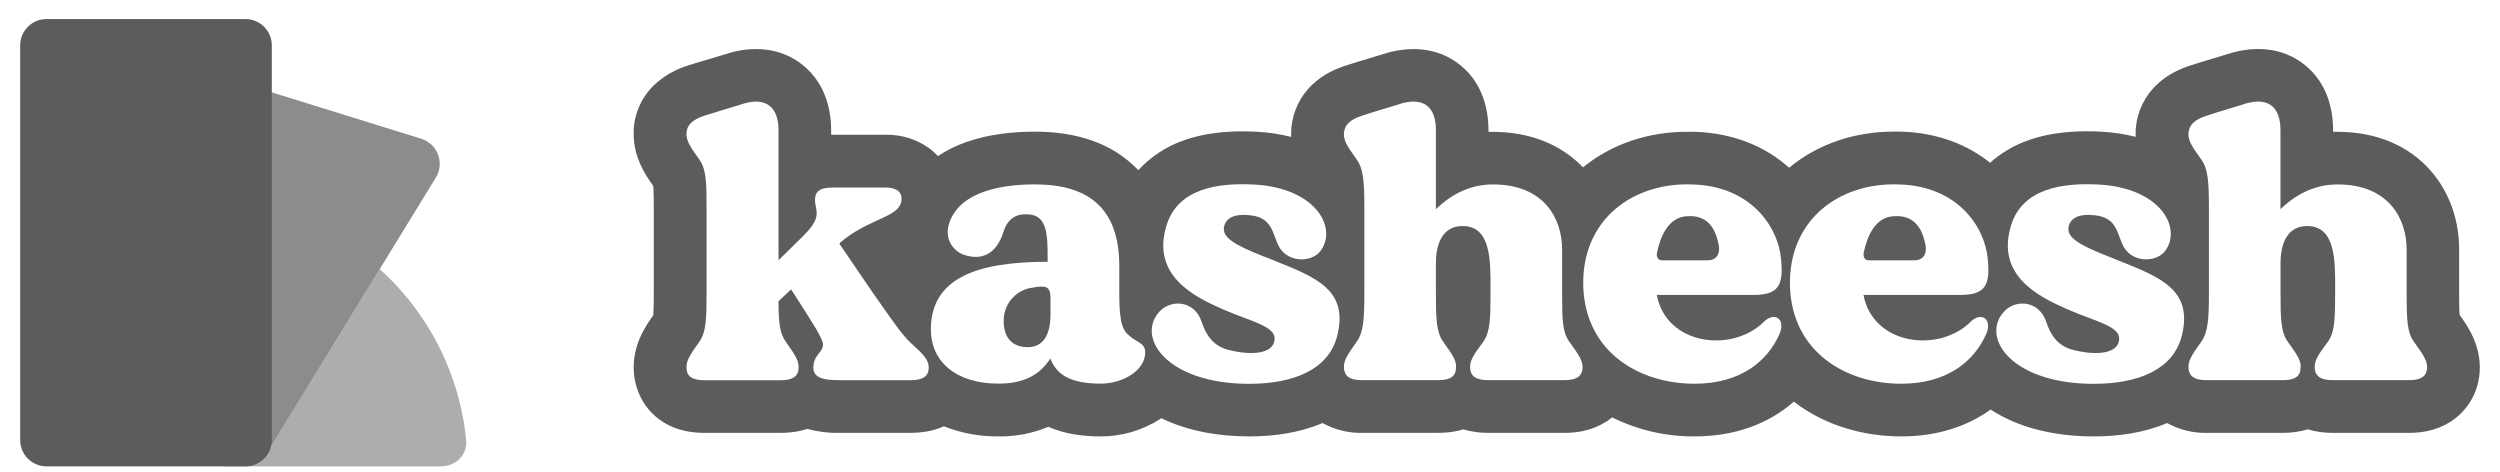 <svg width="106" height="20" viewBox="0 0 106 20" fill="none" xmlns="http://www.w3.org/2000/svg">
<path d="M9.154 18.34V4.692C9.154 3.941 9.881 3.405 10.599 3.628L17.86 5.883C18.555 6.099 18.86 6.91 18.48 7.53L11.562 18.811C11.405 19.067 11.15 19.249 10.857 19.315L10.479 19.401C9.8 19.554 9.154 19.037 9.154 18.34Z" fill="#5C5C5C" fill-opacity="0.7"/>
<path d="M9.154 8.659V18.34C9.154 19.037 9.8 19.554 10.479 19.401L10.857 19.315C11.15 19.249 11.405 19.067 11.562 18.811L16.101 11.41C16.245 11.54 16.386 11.674 16.524 11.812C17.569 12.857 18.399 14.098 18.965 15.465C19.388 16.487 19.658 17.564 19.767 18.662C19.828 19.274 19.323 19.774 18.707 19.774H9.675C9.06 19.774 8.561 19.275 8.561 18.66L8.561 9.628C8.561 9.201 8.802 8.827 9.154 8.659Z" fill="#5C5C5C" fill-opacity="0.5"/>
<path d="M0.856 1.923C0.856 1.307 1.355 0.808 1.971 0.808H10.41C11.025 0.808 11.524 1.307 11.524 1.923V18.66C11.524 19.275 11.025 19.774 10.41 19.774H1.971C1.355 19.774 0.856 19.275 0.856 18.66V1.923Z" fill="#5C5C5C"/>
<path fill-rule="evenodd" clip-rule="evenodd" d="M105.133 15.83C105.137 15.8 105.139 15.771 105.139 15.742C105.2 14.656 104.636 13.827 104.29 13.357L104.289 13.345C104.283 13.278 104.274 13.188 104.274 13.063C104.268 12.876 104.268 12.65 104.268 12.359V10.604V10.594V10.586V10.58V10.574C104.268 9.531 103.967 8.275 103.068 7.247C102.124 6.16 100.737 5.588 99.105 5.588H98.924V5.53V5.522C98.924 4.756 98.738 3.582 97.742 2.769C96.702 1.918 95.468 2.006 94.643 2.234C94.588 2.249 94.532 2.266 94.479 2.285H94.474C94.47 2.287 94.464 2.288 94.456 2.291C94.433 2.299 94.39 2.313 94.315 2.334L93.877 2.467C93.562 2.559 93.17 2.678 92.884 2.772L92.866 2.778C92.635 2.852 92.412 2.945 92.197 3.056C91.934 3.192 91.691 3.363 91.474 3.564C90.949 4.048 90.624 4.71 90.559 5.421C90.552 5.45 90.552 5.48 90.552 5.508V5.802C90.079 5.683 89.596 5.61 89.109 5.583H89.102C88.192 5.535 87.042 5.568 85.963 5.96C85.38 6.169 84.842 6.489 84.38 6.901C83.432 6.142 82.173 5.629 80.609 5.58H80.579H80.297C78.704 5.58 77.115 6.067 75.859 7.112C74.892 6.243 73.546 5.64 71.844 5.587H71.815H71.531C69.954 5.587 68.372 6.068 67.12 7.096C66.177 6.11 64.847 5.591 63.293 5.591H63.112V5.533V5.525C63.112 4.759 62.926 3.585 61.93 2.772C60.89 1.921 59.656 2.009 58.831 2.237C58.776 2.252 58.721 2.269 58.667 2.289H58.662C58.657 2.29 58.649 2.292 58.637 2.296C58.611 2.304 58.569 2.318 58.504 2.337L58.065 2.47C57.751 2.562 57.358 2.681 57.073 2.775L57.056 2.781C56.825 2.855 56.601 2.948 56.386 3.059C56.123 3.195 55.88 3.366 55.663 3.567C55.141 4.053 54.817 4.714 54.753 5.424C54.747 5.453 54.747 5.483 54.747 5.511C54.742 5.609 54.742 5.707 54.747 5.805C54.274 5.686 53.791 5.613 53.304 5.586H53.297C52.387 5.538 51.237 5.571 50.159 5.963C49.435 6.22 48.785 6.65 48.265 7.215C48.194 7.141 48.121 7.069 48.045 6.998C46.863 5.901 45.316 5.583 43.878 5.583C43.049 5.583 41.985 5.667 40.985 6.018C40.556 6.166 40.146 6.368 39.767 6.619C39.651 6.492 39.523 6.377 39.384 6.275C38.85 5.897 38.209 5.7 37.555 5.713H35.241V5.524C35.241 4.737 35.04 3.572 34.046 2.765C33.011 1.925 31.785 2.004 30.951 2.238C30.898 2.253 30.847 2.269 30.796 2.287H30.791C30.786 2.289 30.778 2.291 30.766 2.295C30.74 2.303 30.698 2.317 30.633 2.336L30.196 2.468C29.867 2.561 29.466 2.682 29.18 2.773L29.16 2.78C28.647 2.939 28.175 3.207 27.776 3.566C27.231 4.071 26.905 4.768 26.868 5.51V5.517C26.868 5.521 26.868 5.525 26.868 5.528V5.68C26.868 6.673 27.355 7.407 27.698 7.884C27.699 7.893 27.7 7.903 27.701 7.914C27.706 7.979 27.712 8.065 27.712 8.181C27.72 8.368 27.72 8.592 27.72 8.884V12.368C27.72 12.659 27.719 12.885 27.712 13.072C27.711 13.143 27.707 13.202 27.704 13.253C27.701 13.299 27.698 13.337 27.698 13.369C27.338 13.868 26.819 14.654 26.872 15.725C26.872 15.728 26.872 15.731 26.872 15.735V15.742C26.894 16.134 26.998 16.518 27.177 16.869C27.385 17.279 27.699 17.626 28.087 17.874C28.758 18.314 29.487 18.354 29.876 18.354H33.093C33.26 18.354 33.427 18.344 33.593 18.324C33.808 18.299 34.021 18.252 34.227 18.184C34.677 18.307 35.142 18.364 35.609 18.354H38.609C38.817 18.354 39.025 18.339 39.231 18.307C39.504 18.265 39.769 18.187 40.022 18.075C40.76 18.367 41.548 18.513 42.342 18.504C43.065 18.514 43.782 18.375 44.449 18.097C45.178 18.416 45.957 18.504 46.675 18.504C47.559 18.505 48.425 18.253 49.171 17.778L49.24 17.732C50.293 18.245 51.572 18.504 52.965 18.504C53.984 18.504 55.08 18.362 56.077 17.937C56.593 18.223 57.176 18.367 57.765 18.354H60.965C61.123 18.354 61.28 18.346 61.436 18.328C61.643 18.306 61.847 18.265 62.046 18.204C62.395 18.307 62.757 18.358 63.121 18.354H66.32C66.584 18.356 66.847 18.331 67.106 18.279C67.458 18.209 67.794 18.075 68.098 17.883C68.186 17.826 68.271 17.764 68.353 17.697C69.439 18.235 70.636 18.511 71.849 18.504C73.615 18.504 75.033 17.932 76.06 17.03C77.401 18.067 79.063 18.504 80.614 18.504C82.149 18.504 83.422 18.071 84.403 17.365C85.553 18.122 87.079 18.504 88.773 18.504C89.792 18.504 90.889 18.362 91.886 17.937C92.402 18.223 92.984 18.367 93.574 18.354H96.774C97.138 18.358 97.5 18.307 97.849 18.204C98.198 18.307 98.56 18.358 98.924 18.354H102.124C102.388 18.356 102.651 18.331 102.91 18.279C103.262 18.209 103.598 18.075 103.901 17.883C104.251 17.658 104.543 17.356 104.757 17C104.971 16.644 105.099 16.244 105.133 15.83ZM37.428 13.01C37.91 13.698 38.256 14.193 38.592 14.517C39.142 15.017 39.392 15.251 39.377 15.62C39.361 15.97 39.111 16.12 38.611 16.12H35.611C34.842 16.12 34.426 16.004 34.493 15.47C34.521 15.235 34.632 15.094 34.73 14.97C34.861 14.803 34.969 14.666 34.826 14.37C34.693 14.088 34.66 14.02 33.993 12.97L33.543 12.27L33.009 12.77C33.009 13.67 33.059 14.137 33.326 14.504C33.758 15.104 33.876 15.317 33.86 15.621C33.842 15.971 33.592 16.122 33.092 16.122H29.876C29.36 16.122 29.126 15.971 29.11 15.621C29.092 15.317 29.209 15.103 29.642 14.504C29.943 14.086 29.959 13.536 29.959 12.37V8.886C29.959 7.718 29.947 7.168 29.642 6.752C29.211 6.151 29.092 5.939 29.11 5.634C29.126 5.284 29.376 5.068 29.876 4.901C30.131 4.819 30.501 4.707 30.832 4.608C31.169 4.507 31.466 4.418 31.559 4.384C32.509 4.117 33.009 4.568 33.009 5.517V11.034L34.043 10.018C34.709 9.365 34.654 9.085 34.594 8.775C34.572 8.666 34.55 8.553 34.559 8.418C34.576 8.168 34.709 7.952 35.276 7.952H37.559C38.009 7.952 38.226 8.135 38.226 8.418C38.226 8.876 37.808 9.067 37.218 9.336C36.754 9.548 36.183 9.808 35.626 10.285L35.592 10.335L36.976 12.367C37.139 12.598 37.289 12.812 37.428 13.01ZM47.457 11.987C47.452 12.975 47.448 13.792 47.774 14.134C47.929 14.295 48.082 14.387 48.211 14.465C48.428 14.596 48.577 14.686 48.554 14.999C48.52 15.716 47.604 16.266 46.671 16.266C45.436 16.266 44.803 15.916 44.536 15.2C44.086 15.9 43.403 16.266 42.336 16.266C40.536 16.266 39.469 15.333 39.469 13.966C39.469 11.75 41.503 11.099 44.42 11.099V10.867C44.42 9.934 44.375 9.202 43.708 9.1C43.224 9.034 42.761 9.167 42.558 9.8C42.242 10.818 41.591 11.05 40.858 10.8C40.408 10.634 39.992 10.1 40.274 9.384C40.758 8.123 42.458 7.818 43.875 7.818C46.175 7.818 47.458 8.845 47.458 11.284V11.617C47.458 11.743 47.458 11.866 47.457 11.987ZM43.575 14.72C44.242 14.72 44.542 14.187 44.542 13.321L44.543 12.649C44.543 12.115 44.326 12.097 43.759 12.199C43.436 12.244 43.139 12.4 42.92 12.642C42.7 12.883 42.573 13.194 42.559 13.52C42.524 14.22 42.841 14.72 43.575 14.72ZM51.898 9.62C51.815 10.074 52.349 10.387 53.615 10.887V10.884C53.751 10.939 53.886 10.993 54.018 11.045C55.837 11.771 57.18 12.307 56.698 14.241C56.331 15.691 54.815 16.274 52.965 16.274C49.482 16.274 48.148 14.307 49.165 13.208C49.665 12.674 50.648 12.741 50.948 13.641C51.303 14.734 51.953 14.835 52.591 14.934C52.604 14.936 52.618 14.938 52.632 14.941C53.132 15.008 53.914 14.991 54.031 14.474C54.145 13.997 53.557 13.775 52.718 13.459C52.444 13.356 52.143 13.243 51.831 13.107C50.632 12.575 48.765 11.674 49.482 9.491C49.982 8.008 51.599 7.741 53.182 7.825C55.865 7.974 56.748 9.741 55.948 10.691C55.569 11.12 54.632 11.137 54.248 10.487C54.17 10.352 54.115 10.204 54.061 10.058C53.895 9.608 53.732 9.17 52.914 9.12C52.448 9.071 51.982 9.187 51.898 9.62ZM66.233 12.37C66.233 13.537 66.244 14.087 66.549 14.504V14.501C66.983 15.1 67.116 15.318 67.1 15.62C67.066 15.969 66.832 16.119 66.316 16.119H63.116C62.599 16.119 62.366 15.969 62.332 15.62C62.316 15.315 62.433 15.101 62.882 14.502C63.183 14.084 63.199 13.534 63.199 12.367V12.201L63.199 12.155C63.199 11.012 63.2 9.584 62.016 9.584C61.266 9.584 60.882 10.167 60.882 11.184V12.367C60.882 13.535 60.899 14.085 61.199 14.502C61.631 15.102 61.766 15.315 61.733 15.62C61.715 15.969 61.483 16.119 60.965 16.119H57.766C57.249 16.119 57.016 15.969 56.983 15.62C56.965 15.315 57.082 15.101 57.516 14.502C57.816 14.085 57.849 13.535 57.849 12.385V8.885C57.849 7.717 57.816 7.167 57.516 6.751C57.084 6.15 56.965 5.938 56.983 5.633C57.016 5.283 57.249 5.067 57.766 4.9C58.035 4.81 58.444 4.687 58.793 4.581C59.092 4.491 59.348 4.414 59.433 4.383C60.399 4.116 60.882 4.567 60.882 5.516V8.869C61.449 8.32 62.249 7.82 63.299 7.82C65.483 7.82 66.233 9.286 66.233 10.57V12.37ZM70.247 12.504C70.646 14.637 73.43 14.975 74.78 13.654L74.777 13.651C75.26 13.184 75.727 13.55 75.447 14.17C74.947 15.303 73.813 16.27 71.846 16.27C69.53 16.27 67.232 14.954 67.13 12.154C67.047 9.287 69.263 7.719 71.763 7.821C74.213 7.887 75.38 9.587 75.513 10.954C75.63 12.071 75.43 12.504 74.364 12.504H70.247ZM72.846 10.254C72.733 9.77 72.447 9.087 71.513 9.17L71.51 9.168C70.761 9.217 70.41 9.981 70.263 10.687C70.213 10.87 70.297 11.037 70.447 11.037H72.396C72.797 11.037 72.98 10.754 72.846 10.254ZM79.011 12.504C79.412 14.637 82.195 14.975 83.545 13.654L83.541 13.651C84.025 13.184 84.492 13.55 84.211 14.17C83.711 15.303 82.578 16.27 80.612 16.27C78.295 16.27 75.997 14.954 75.895 12.154C75.812 9.287 78.028 7.719 80.528 7.821C82.978 7.887 84.145 9.587 84.278 10.954C84.395 12.071 84.195 12.504 83.128 12.504H79.011ZM81.612 10.254C81.498 9.77 81.211 9.087 80.278 9.17L80.275 9.168C79.525 9.217 79.175 9.981 79.028 10.687C78.978 10.87 79.062 11.037 79.211 11.037H81.161C81.562 11.037 81.745 10.754 81.612 10.254ZM87.708 9.62C87.625 10.074 88.157 10.387 89.425 10.887L89.424 10.884C89.56 10.939 89.695 10.993 89.827 11.046C91.645 11.771 92.988 12.308 92.508 14.241C92.141 15.691 90.625 16.274 88.774 16.274C85.291 16.274 83.958 14.307 84.974 13.208C85.474 12.674 86.453 12.741 86.758 13.641C87.112 14.734 87.763 14.835 88.399 14.934C88.413 14.936 88.427 14.938 88.441 14.941C88.941 15.008 89.724 14.991 89.841 14.474C89.954 13.997 89.366 13.775 88.528 13.46C88.254 13.356 87.953 13.243 87.641 13.107C86.441 12.575 84.574 11.674 85.291 9.491C85.791 8.008 87.407 7.741 88.991 7.825C91.675 7.974 92.558 9.741 91.758 10.691C91.379 11.12 90.441 11.137 90.058 10.487C89.98 10.352 89.925 10.204 89.871 10.058C89.704 9.608 89.542 9.17 88.724 9.12C88.258 9.071 87.791 9.187 87.708 9.62ZM102.041 12.37C102.041 13.537 102.054 14.087 102.359 14.504L102.358 14.501C102.79 15.1 102.925 15.318 102.91 15.62C102.877 15.969 102.644 16.119 102.127 16.119H98.928C98.41 16.119 98.178 15.969 98.144 15.62C98.127 15.315 98.244 15.101 98.694 14.502C98.994 14.084 99.011 13.534 99.011 12.367V12.201V12.155C99.011 11.012 99.011 9.584 97.827 9.584C97.077 9.584 96.694 10.167 96.694 11.184V12.367C96.694 13.535 96.706 14.085 97.011 14.502C97.442 15.102 97.577 15.315 97.543 15.62C97.527 15.969 97.293 16.119 96.777 16.119H93.575C93.059 16.119 92.825 15.969 92.791 15.62C92.775 15.315 92.892 15.101 93.325 14.502C93.625 14.085 93.658 13.535 93.658 12.385V8.885C93.658 7.717 93.63 7.167 93.325 6.751C92.893 6.15 92.775 5.938 92.791 5.633C92.825 5.283 93.059 5.067 93.575 4.9C93.843 4.811 94.249 4.688 94.596 4.583C94.898 4.492 95.157 4.414 95.242 4.383C96.208 4.116 96.692 4.567 96.692 5.516V8.869C97.259 8.32 98.059 7.82 99.109 7.82C101.291 7.82 102.041 9.286 102.041 10.57V12.37Z" fill="#5C5C5C"/>
</svg>
